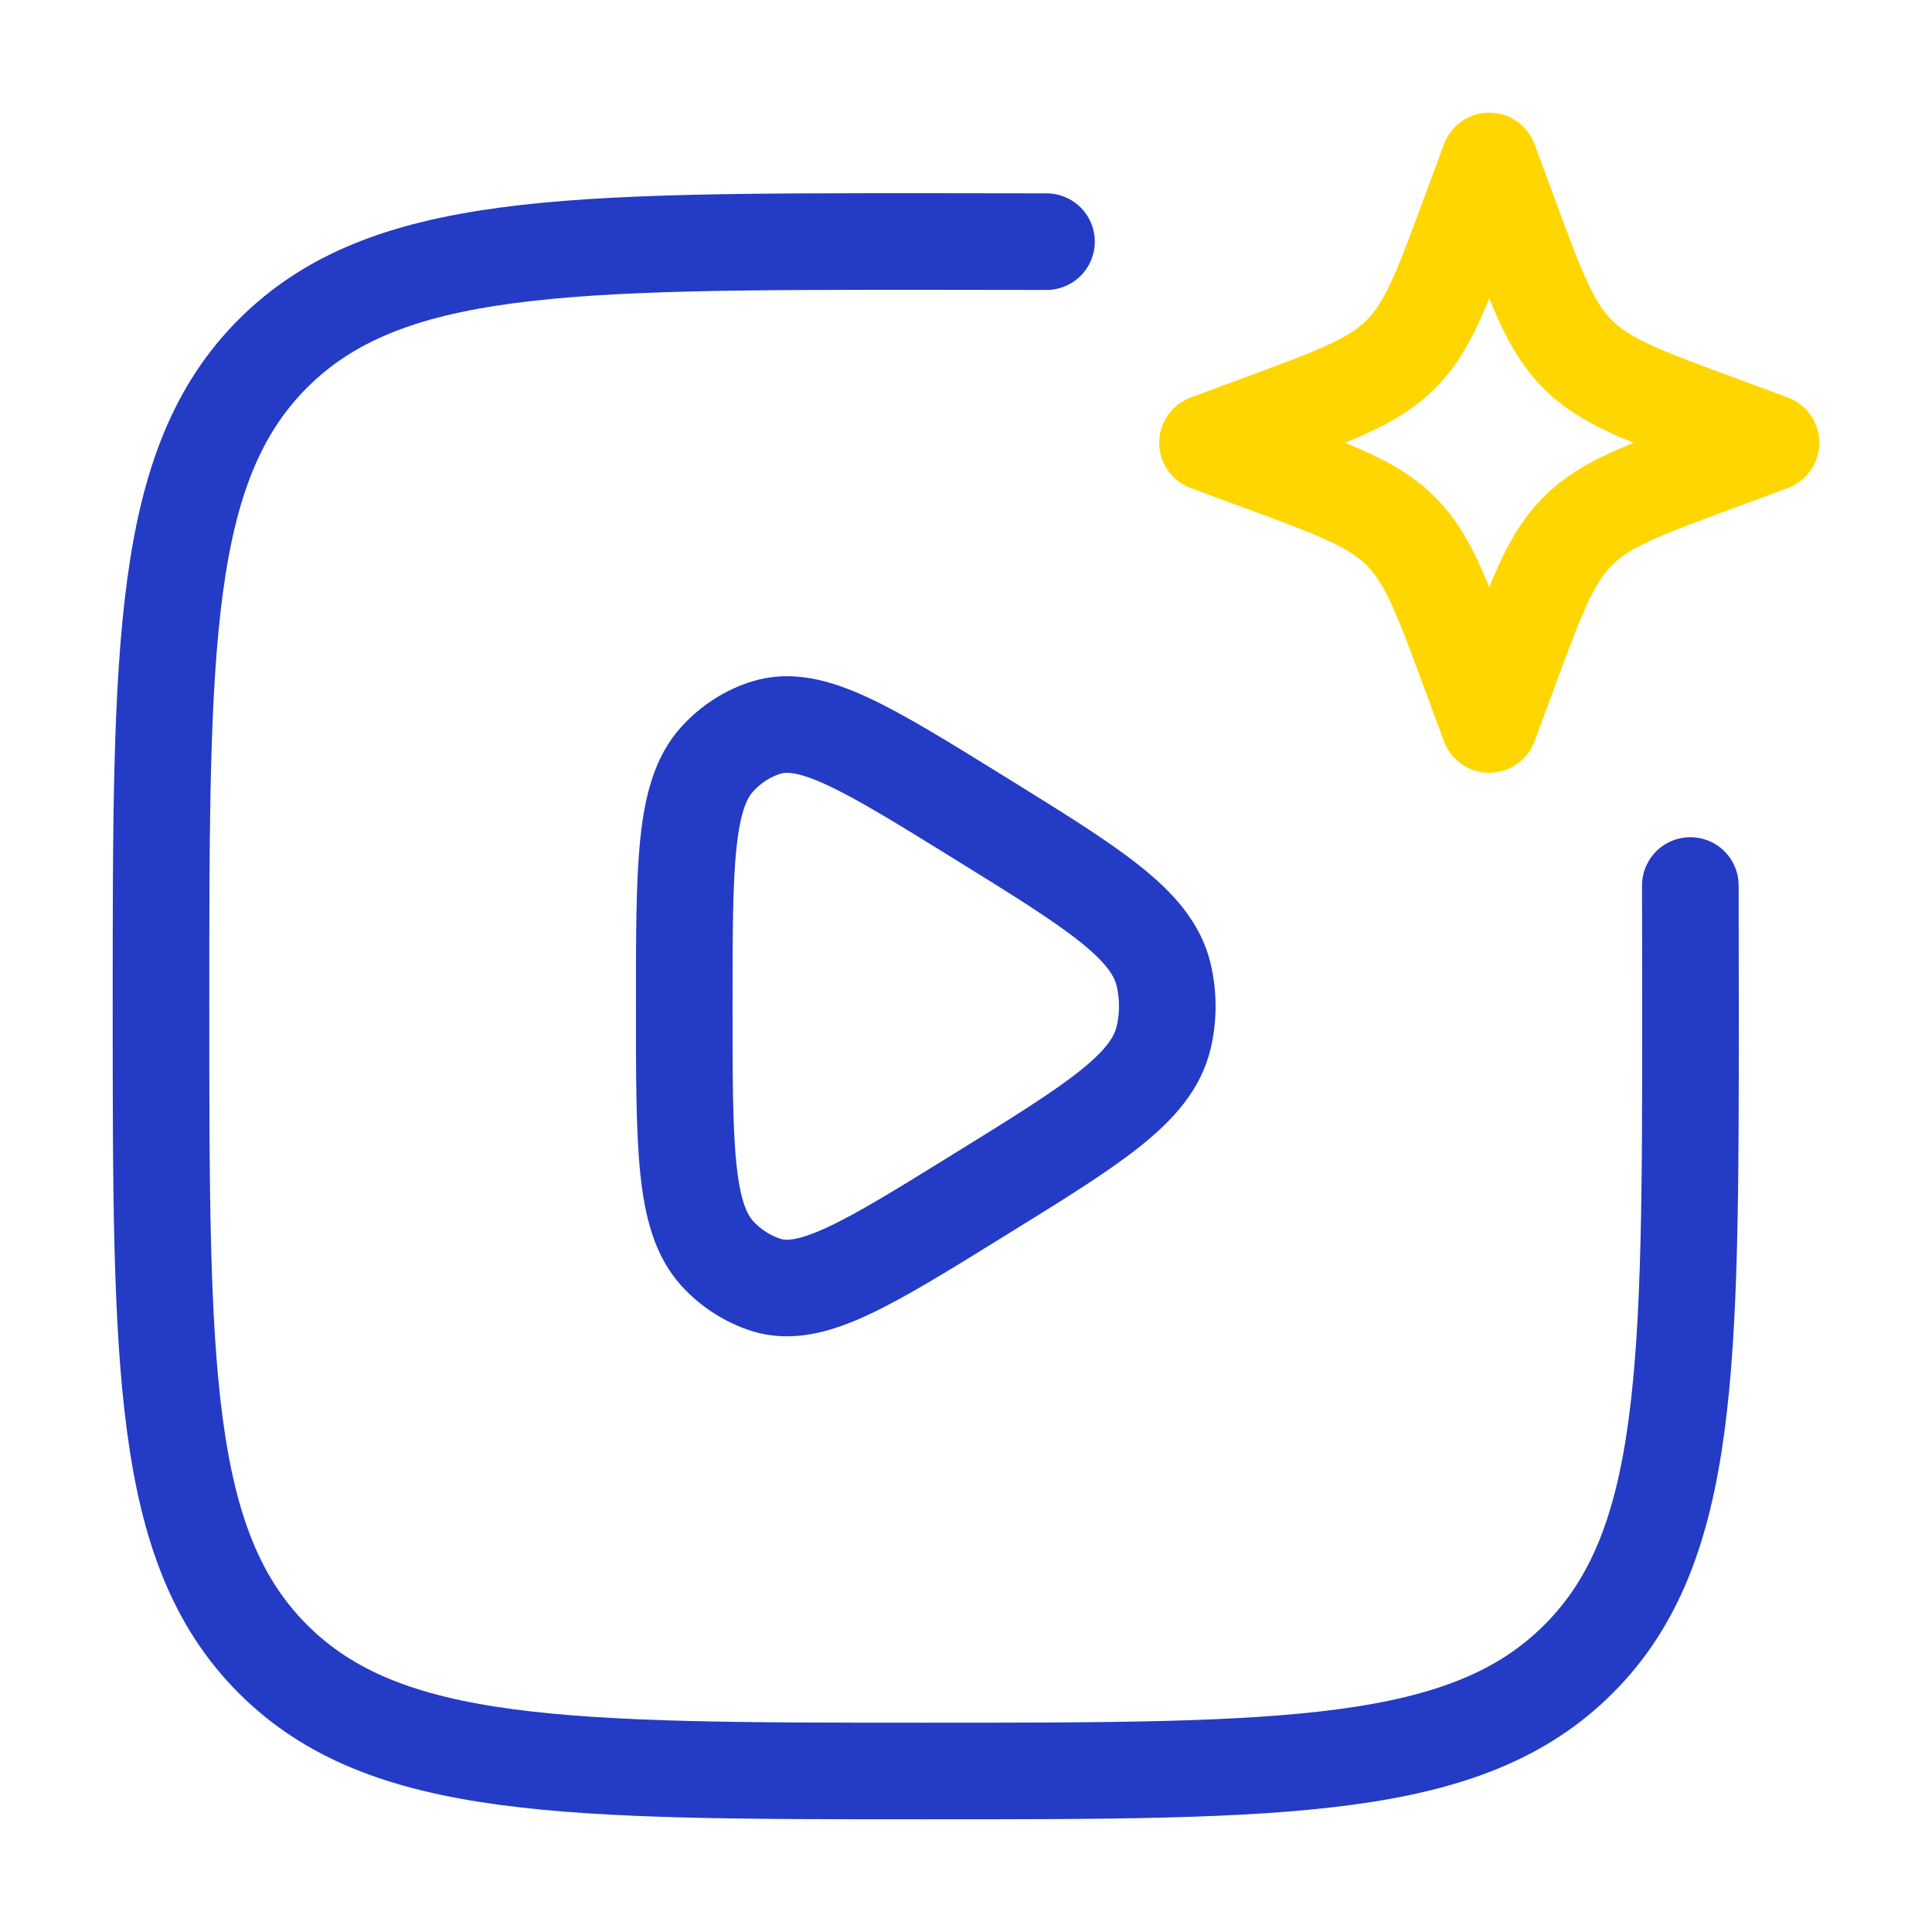 <svg width="60" height="60" viewBox="0 0 60 60" fill="none" xmlns="http://www.w3.org/2000/svg">
<path d="M36.133 32.237C35.755 33.805 33.965 34.912 30.383 37.125C26.925 39.265 25.195 40.337 23.8 39.907C23.214 39.719 22.688 39.38 22.275 38.925C21.25 37.8 21.25 35.615 21.25 31.25C21.25 26.885 21.25 24.7 22.275 23.575C22.7 23.11 23.225 22.772 23.8 22.595C25.195 22.162 26.925 23.235 30.385 25.375C33.965 27.59 35.755 28.697 36.135 30.262C36.29 30.911 36.29 31.588 36.135 32.237" stroke="#243BC5" stroke-width="3" stroke-linecap="round" stroke-linejoin="round"/>
<path d="M52.495 27.5C52.498 28.675 52.5 29.925 52.5 31.25C52.5 42.445 52.5 48.045 49.023 51.523C45.545 55 39.947 55 28.75 55C17.555 55 11.955 55 8.477 51.523C5 48.045 5 42.447 5 31.25C5 20.055 5 14.455 8.477 10.977C11.955 7.5 17.552 7.5 28.75 7.5C30.075 7.5 31.325 7.502 32.5 7.505" stroke="#243BC5" stroke-width="3" stroke-linecap="round" stroke-linejoin="round"/>
<path d="M46.25 5L46.895 6.742C47.74 9.027 48.163 10.17 48.995 11.002C49.83 11.838 50.972 12.26 53.258 13.105L55 13.75L53.258 14.395C50.972 15.24 49.83 15.662 48.998 16.495C48.163 17.33 47.74 18.473 46.895 20.758L46.25 22.5L45.605 20.758C44.76 18.473 44.337 17.33 43.505 16.497C42.67 15.662 41.528 15.24 39.242 14.395L37.5 13.75L39.242 13.105C41.528 12.26 42.67 11.838 43.502 11.005C44.337 10.17 44.76 9.027 45.605 6.742L46.25 5Z" stroke="#FFD600" stroke-width="3" stroke-linecap="round" stroke-linejoin="round"/>
</svg>
